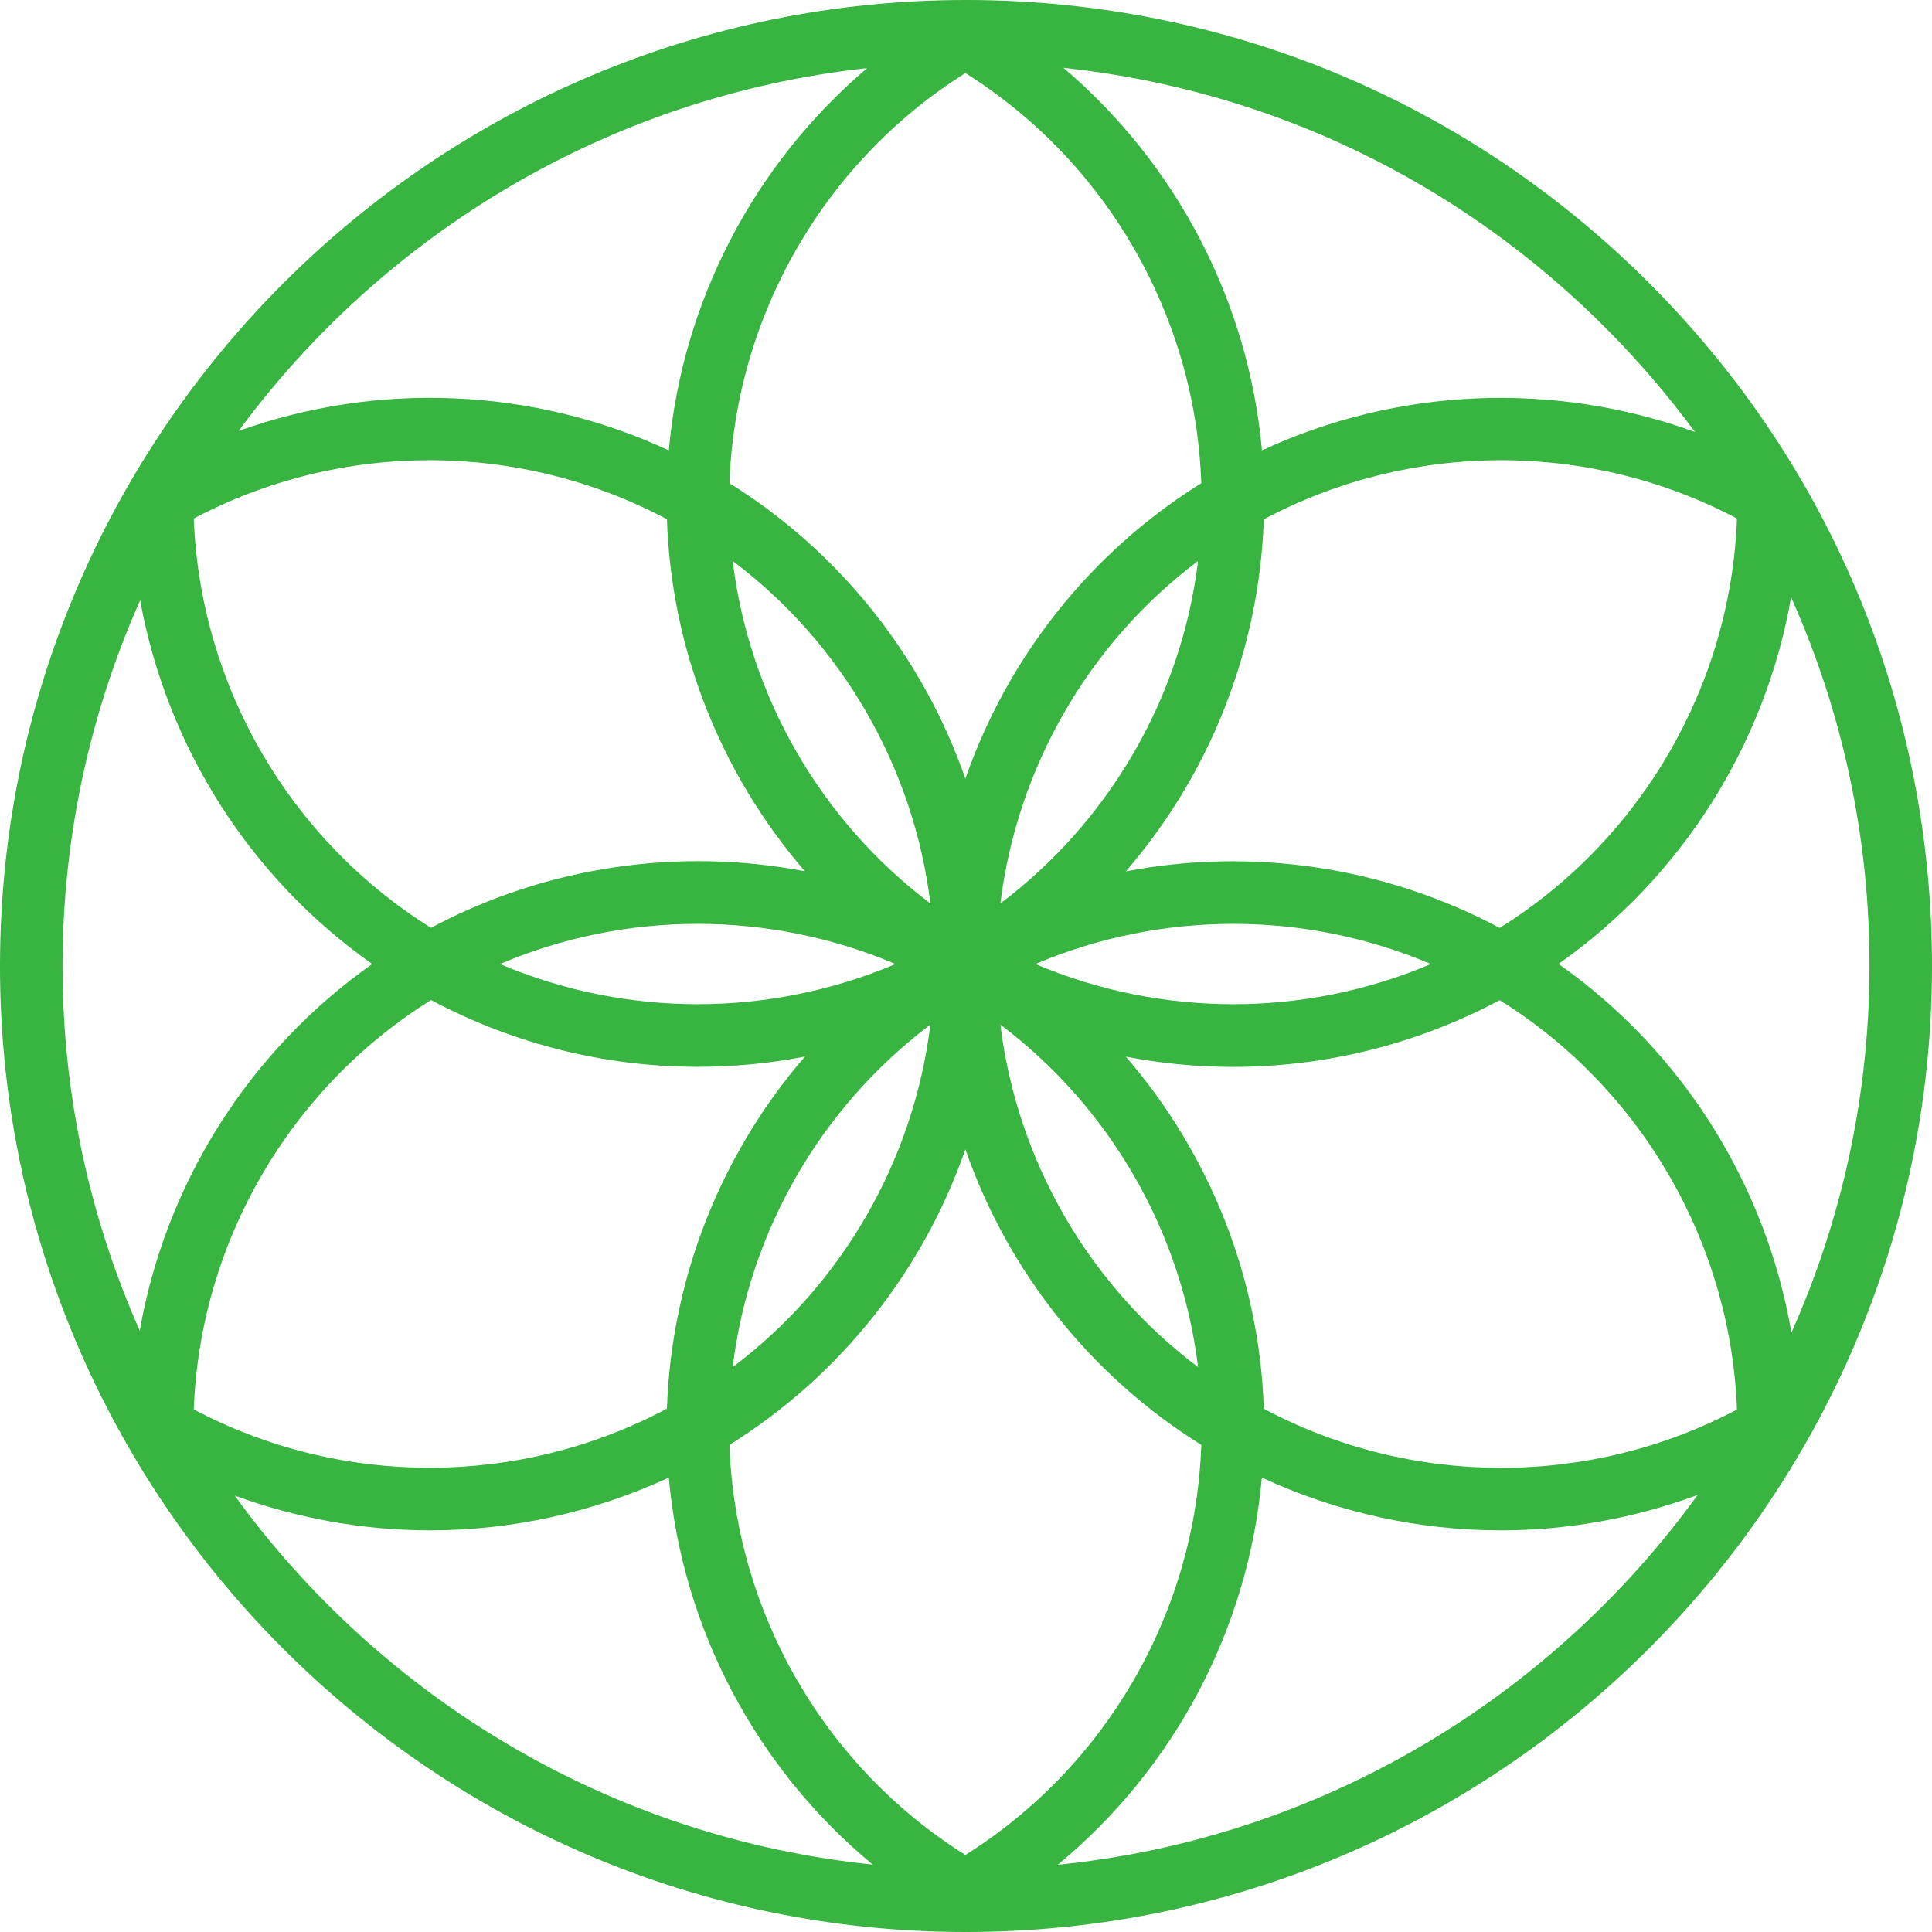 <svg width="196" height="196" viewBox="0 0 196 196" fill="none" xmlns="http://www.w3.org/2000/svg">
<path d="M167.478 28.89C149.016 10.334 124.432 0.074 98.263 0C98.179 0 98.084 0 98 0C44.086 0 0.147 43.791 0 97.748C-0.147 151.789 43.708 195.863 97.737 196C97.822 196 97.906 196 98 196C151.915 196 195.853 152.209 196 98.263C196.063 72.082 185.939 47.446 167.478 28.89ZM181.739 135.196C179.155 120.158 170.66 106.622 158.11 97.79C170.607 89 179.082 75.548 181.707 60.594C186.937 72.282 189.699 85.041 189.657 98.231C189.615 111.4 186.779 123.897 181.739 135.196ZM128.213 142.915C127.772 129.631 122.72 117.039 114.214 107.199C117.806 107.882 121.439 108.239 125.083 108.239C134.409 108.239 143.713 105.96 152.146 101.465C166.512 110.434 175.574 126.06 176.215 142.999C161.229 150.917 143.156 150.875 128.213 142.915ZM97.937 188.187C83.582 179.177 74.582 163.498 74.004 146.58C85.283 139.554 93.663 128.885 97.937 116.598C102.211 128.885 110.591 139.554 121.87 146.58C121.292 163.498 112.293 179.166 97.937 188.187ZM19.659 142.988C20.289 126.05 29.363 110.423 43.728 101.455C52.161 105.95 61.465 108.228 70.791 108.228C74.435 108.228 78.068 107.882 81.66 107.189C73.154 117.039 68.113 129.631 67.661 142.904C52.718 150.875 34.645 150.907 19.659 142.988ZM67.661 52.675C68.102 65.96 73.154 78.551 81.66 88.391C68.879 85.944 55.448 87.876 43.728 94.125C29.363 85.167 20.3 69.541 19.659 52.602C34.645 44.684 52.718 44.726 67.661 52.675ZM121.87 49.021C110.591 56.047 102.211 66.716 97.937 79.003C93.663 66.716 85.283 56.047 74.004 49.021C74.592 32.103 83.592 16.424 97.937 7.414C112.293 16.424 121.292 32.103 121.87 49.021ZM176.215 52.602C175.585 69.541 166.512 85.167 152.146 94.135C140.426 87.887 126.995 85.955 114.214 88.402C122.72 78.551 127.761 65.96 128.213 52.686C143.156 44.726 161.229 44.684 176.215 52.602ZM101.487 91.657C103.188 77.858 110.444 65.256 121.544 56.908C119.864 70.696 112.587 83.287 101.487 91.657ZM74.33 56.908C85.43 65.256 92.697 77.858 94.388 91.657C83.287 83.287 76.01 70.696 74.33 56.908ZM90.849 97.8C78.047 103.23 63.503 103.24 50.722 97.8C63.503 92.361 78.047 92.371 90.849 97.8ZM94.388 103.944C92.686 117.743 85.43 130.345 74.33 138.693C76.01 124.905 83.287 112.314 94.388 103.944ZM121.544 138.693C110.444 130.345 103.177 117.743 101.487 103.944C112.587 112.314 119.864 124.905 121.544 138.693ZM105.036 97.8C117.837 92.371 132.382 92.361 145.162 97.8C132.371 103.24 117.837 103.23 105.036 97.8ZM171.951 43.823C157.711 38.656 141.854 39.276 128.024 45.692C126.669 30.591 119.36 16.624 107.882 6.878C128.717 9.094 148.008 18.304 162.983 33.363C166.249 36.65 169.242 40.147 171.951 43.823ZM87.971 6.91C76.504 16.645 69.205 30.601 67.85 45.692C54.104 39.318 38.373 38.656 24.206 43.718C39.045 23.607 61.875 9.756 87.971 6.91ZM14.219 60.888C16.908 75.726 25.351 89.063 37.764 97.8C25.277 106.59 16.803 120.043 14.177 134.997C9.126 123.603 6.312 111.001 6.343 97.758C6.385 84.642 9.21 72.166 14.219 60.888ZM23.807 151.726C30.192 154.057 36.913 155.254 43.623 155.254C51.909 155.254 60.184 153.448 67.85 149.898C69.226 165.241 76.745 179.408 88.538 189.164C61.959 186.433 38.73 172.277 23.807 151.726ZM107.304 189.185C119.118 179.429 126.648 165.252 128.013 149.898C135.669 153.448 143.944 155.254 152.24 155.254C159.014 155.254 165.787 154.036 172.224 151.663C157.27 172.298 133.968 186.486 107.304 189.185Z" fill="#38B441"/>
</svg>
